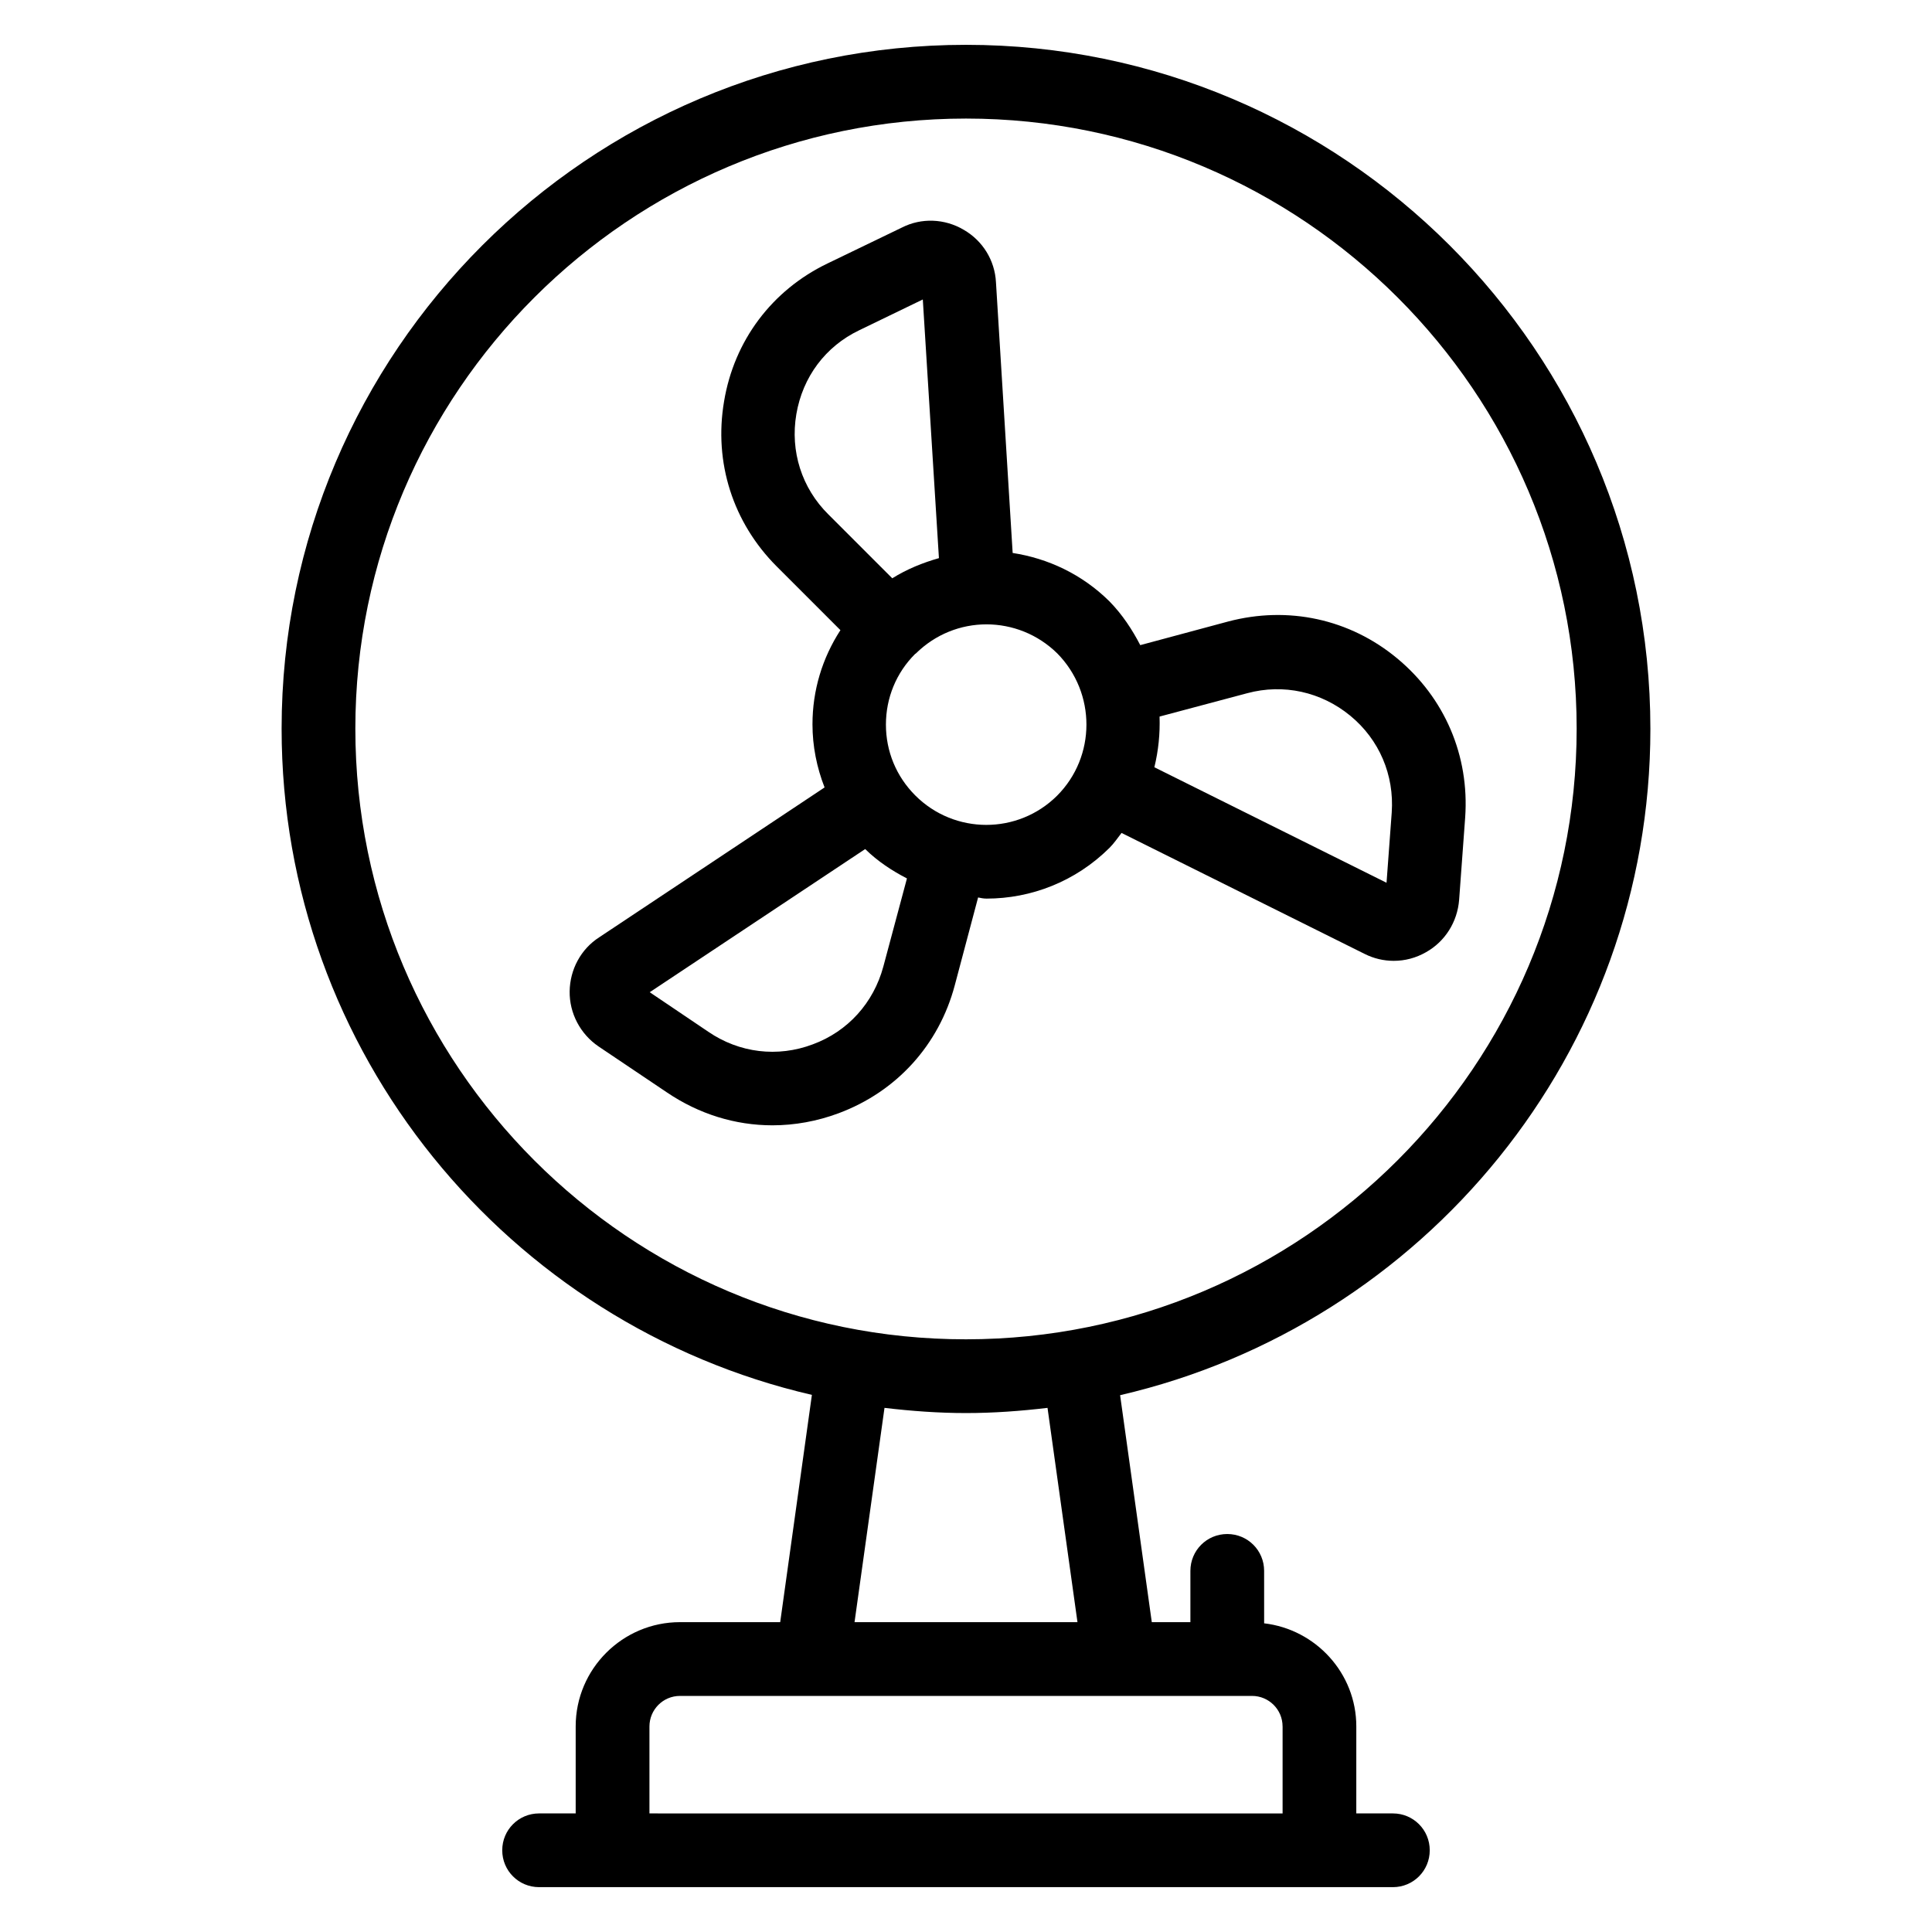 <?xml version="1.0" encoding="UTF-8"?>
<!-- Uploaded to: SVG Repo, www.svgrepo.com, Generator: SVG Repo Mixer Tools -->
<svg fill="#000000" width="800px" height="800px" version="1.1" viewBox="144 144 512 512" xmlns="http://www.w3.org/2000/svg">
 <g>
  <path d="m440.84 513.74c80.379-18.625 140.53-90.609 140.53-176.56 0.004-100-81.371-181.3-181.37-181.3-100 0-181.37 81.297-181.37 181.22 0 85.953 60.152 157.94 140.53 176.56l-8.398 60.227h-26.566c-15.191 0-27.633 12.367-27.633 27.633v23.055h-9.695c-5.418 0-9.77 4.352-9.77 9.77s4.352 9.77 9.77 9.77h226.26c5.418 0 9.77-4.352 9.77-9.77s-4.352-9.77-9.77-9.77h-9.695l0.004-23.051c0-14.121-10.762-25.727-24.426-27.328l-0.004-13.895c0-5.418-4.352-9.77-9.77-9.77s-9.77 4.352-9.77 9.77v13.586h-10.23zm-202.67-176.64c0-89.16 72.594-161.68 161.83-161.68s161.83 72.52 161.83 161.68c0 89.234-72.594 161.83-161.83 161.83-89.234 0.078-161.83-72.516-161.83-161.83zm140.23 180c7.098 0.84 14.273 1.375 21.602 1.375s14.504-0.535 21.602-1.375l7.938 56.793h-59.082zm105.5 84.426v23.055l-167.79-0.004v-23.051c0-4.426 3.586-8.09 8.09-8.09h151.6c4.43-0.004 8.094 3.586 8.094 8.09z"/>
  <path d="m405.42 382.14c11.832 0 23.586-4.504 32.594-13.434 1.223-1.223 2.137-2.594 3.207-3.969l64.426 32.062c2.441 1.223 5.039 1.832 7.711 1.832 2.977 0 5.879-0.762 8.551-2.289 5.039-2.824 8.32-8.016 8.777-13.895l1.602-21.832c1.145-16.336-5.418-31.68-18.016-42.137-12.594-10.457-28.93-13.969-44.809-9.77l-23.281 6.258c-2.137-4.121-4.734-8.09-8.168-11.602-7.25-7.176-16.258-11.375-25.648-12.824l-4.426-71.754c-0.305-5.801-3.512-10.992-8.551-13.895-5.039-2.977-11.223-3.207-16.336-0.609l-19.77 9.543c-14.734 7.098-24.734 20.457-27.402 36.562-2.75 16.184 2.367 32.137 13.969 43.738l16.871 16.871c-4.809 7.406-7.406 15.953-7.406 24.961 0 5.801 1.145 11.449 3.207 16.719l-59.695 39.695c-4.887 3.129-7.785 8.551-7.863 14.352-0.078 5.801 2.824 11.297 7.633 14.578l18.168 12.215c8.473 5.727 18.09 8.703 27.938 8.703 5.879 0 11.832-1.07 17.559-3.207 15.344-5.727 26.566-18.09 30.762-33.895l6.184-23.281c0.688 0.148 1.453 0.301 2.215 0.301zm69.082-54.426c9.617-2.594 19.617-0.383 27.328 5.953 7.711 6.336 11.68 15.727 10.992 25.648l-1.375 18.625-61.527-30.609c1.07-4.426 1.527-8.855 1.375-13.434zm-50.379 27.172c-10.383 10.305-27.176 10.305-37.559-0.078-5.039-5.039-7.785-11.68-7.785-18.777s2.75-13.742 7.711-18.703c0 0 0.078-0.078 0.152-0.078 0 0 0-0.078 0.078-0.078 5.191-5.113 11.91-7.711 18.703-7.711s13.586 2.594 18.777 7.711c10.301 10.465 10.301 27.336-0.078 37.715zm-69.082-101.14c1.68-9.848 7.711-17.938 16.641-22.215l16.871-8.168 4.273 68.547c-4.273 1.223-8.473 2.902-12.367 5.344l-16.945-16.945c-7.023-6.945-10.152-16.715-8.473-26.562zm23.051 146.41c-2.594 9.617-9.391 17.176-18.703 20.609-9.312 3.512-19.465 2.289-27.711-3.359l-15.496-10.457 57.098-37.938c3.359 3.281 7.098 5.727 11.07 7.785z"/>
 </g>
</svg>